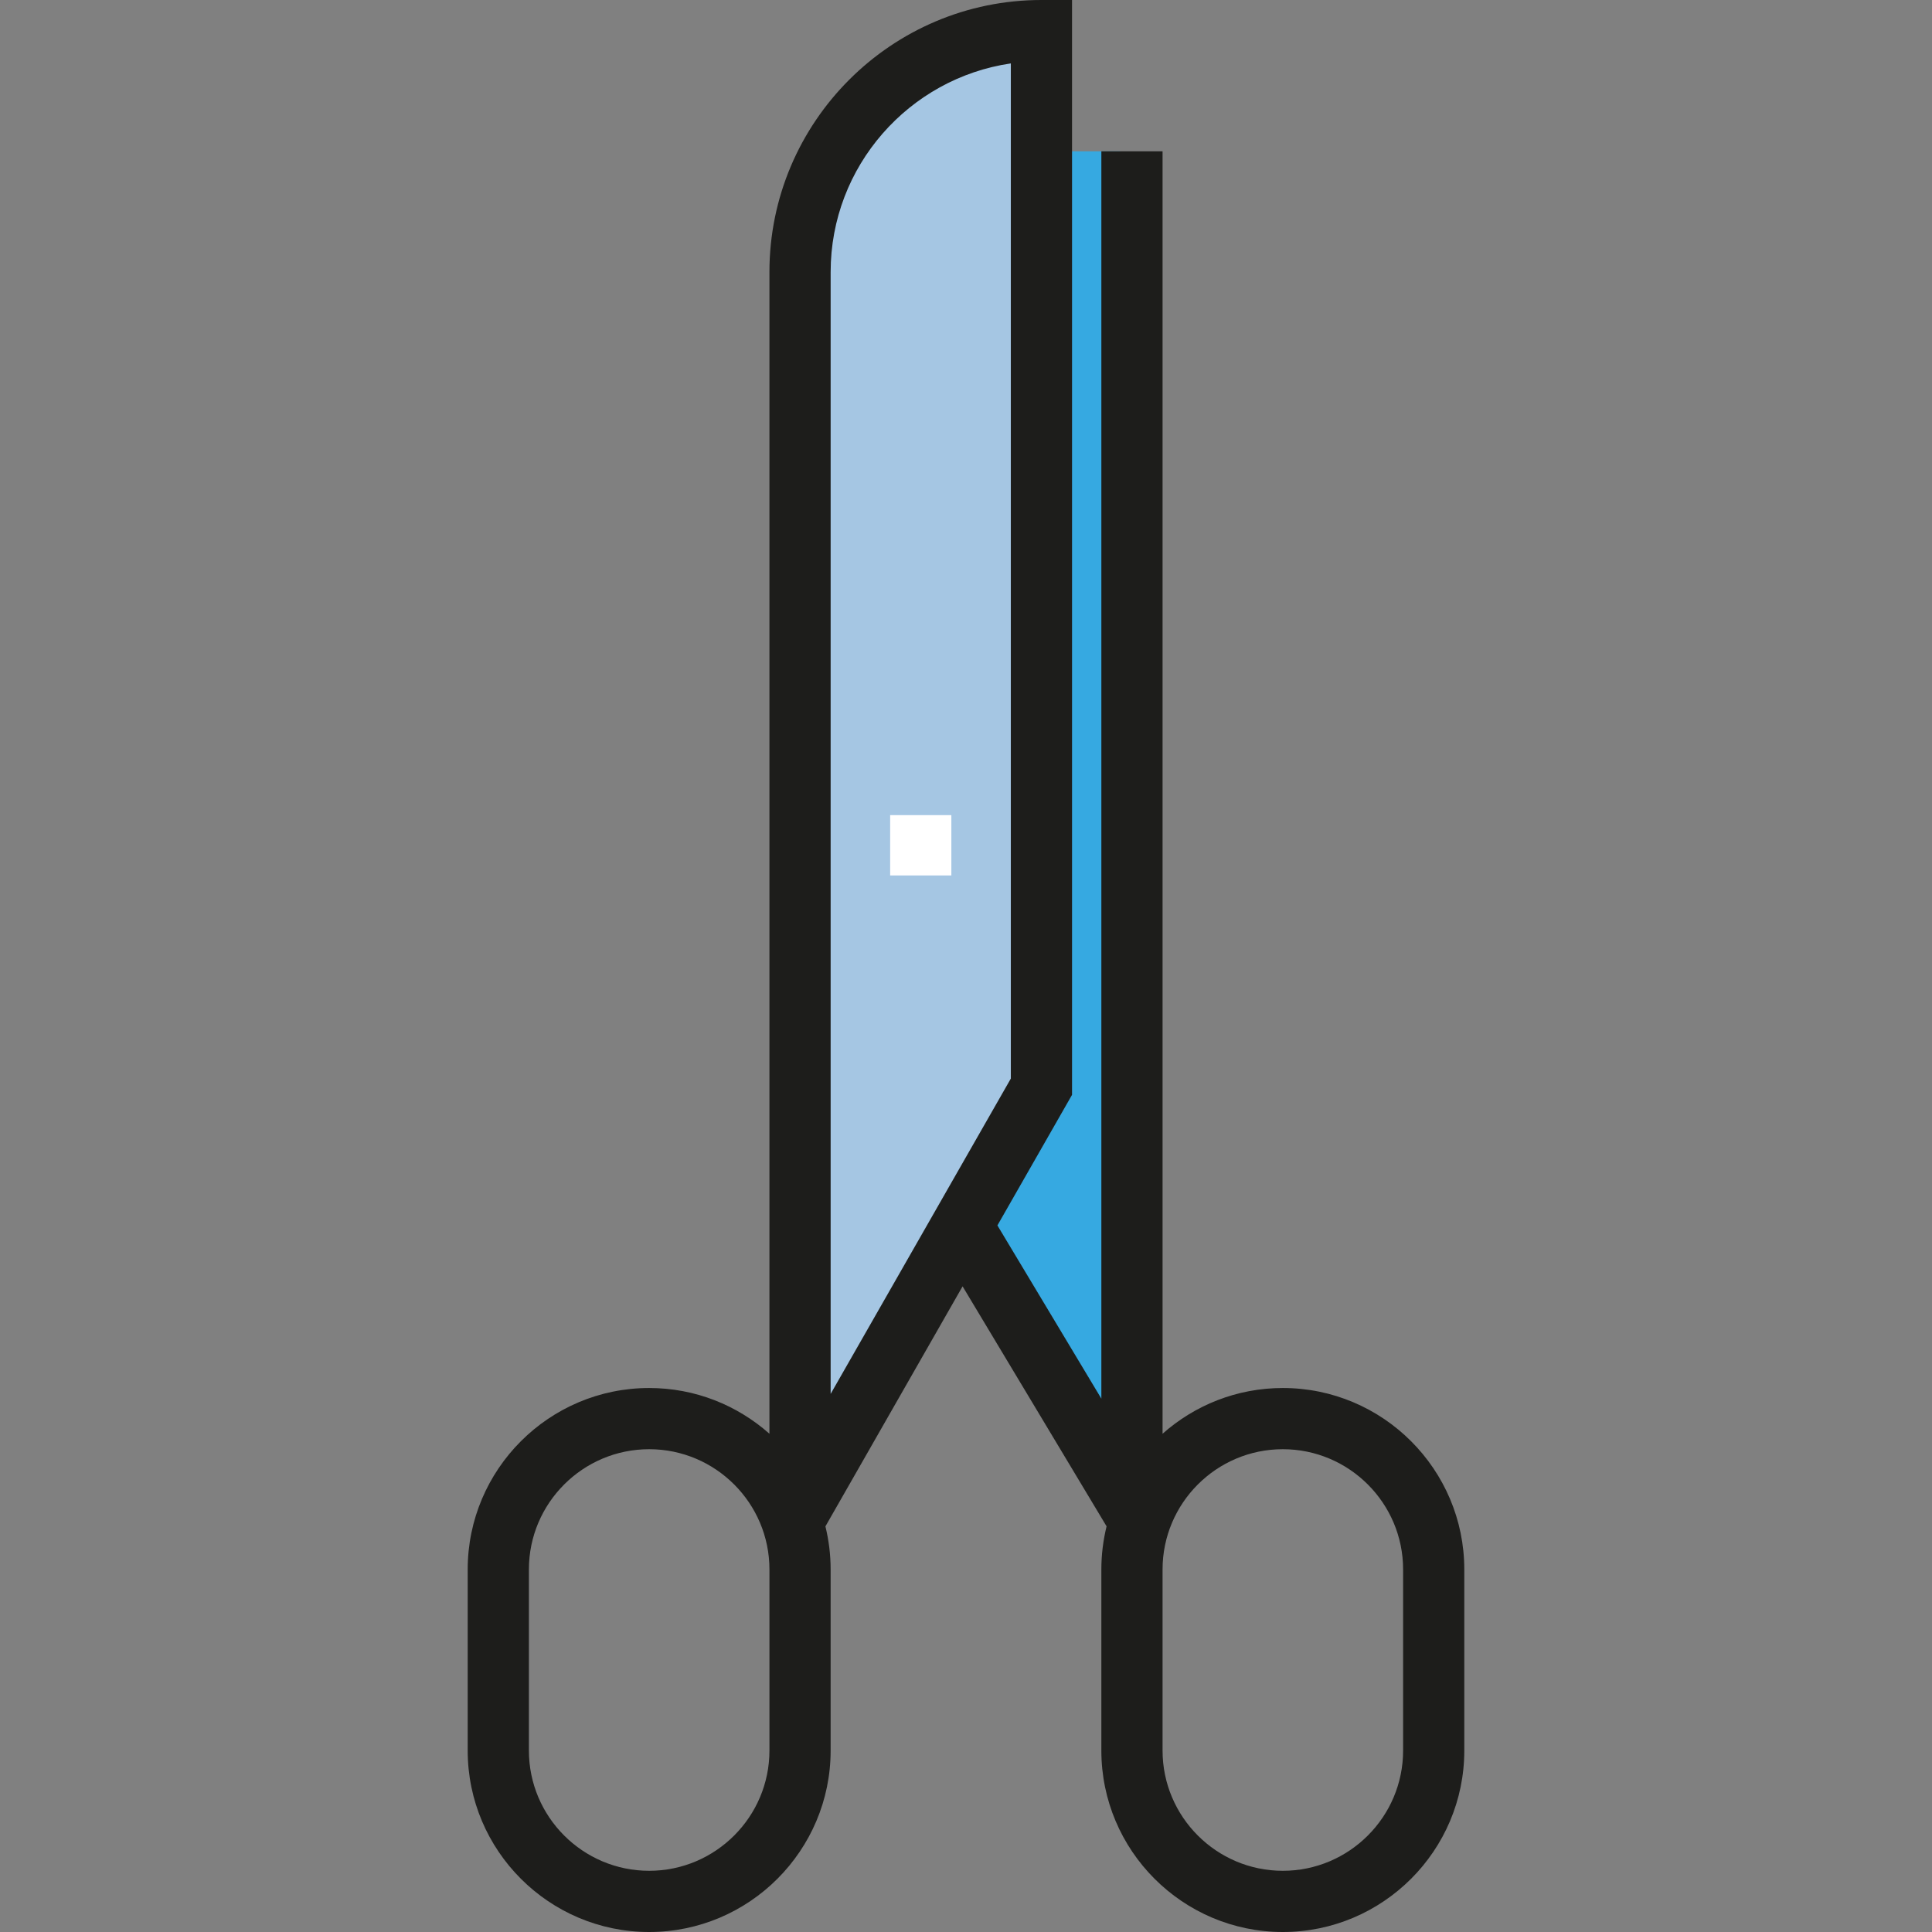 <?xml version="1.0" encoding="iso-8859-1"?>
<!-- Uploaded to: SVG Repo, www.svgrepo.com, Generator: SVG Repo Mixer Tools -->
<svg version="1.1" id="Layer_1" xmlns="http://www.w3.org/2000/svg" xmlns:xlink="http://www.w3.org/1999/xlink" 
	 viewBox="0 0 512.001 512.001" xml:space="preserve">
<rect x="0" y="0" width="512.001" height="512.001" fill="#808080" stroke="none"/>
<polygon style="fill:#36A9E1;" points="296.866,40.095 296.866,391.939 248.887,319.972 248.887,40.095 "/>
<path style="fill:#A5C6E3;" d="M272.877,287.986L208.905,391.94V72.081c0-35.33,28.641-63.972,63.972-63.972l0,0V287.986z"/>
<rect x="235.9" y="216.02" style="fill:#FFFFFF;" width="16.219" height="15.987"/>
<path style="fill:#1D1D1B;" d="M339.964,367.837c-12.218,0-23.38,4.587-31.873,12.121V40.096h-16.219v330.562l-27.546-45.91
	l19.775-34.607V0h-8.11c-39.746,0-72.083,32.335-72.083,72.081v307.877c-8.493-7.534-19.654-12.121-31.873-12.121
	c-26.518,0-48.093,21.575-48.093,48.093v47.979c0,26.517,21.575,48.092,48.093,48.092c26.517,0,48.092-21.575,48.092-48.092V415.93
	c0-3.936-0.486-7.759-1.382-11.422l36.351-63.613l38.159,63.597c-0.898,3.669-1.386,7.497-1.386,11.438v47.979
	c0,26.517,21.575,48.092,48.092,48.092c26.518,0,48.093-21.575,48.093-48.092V415.93
	C388.057,389.412,366.482,367.837,339.964,367.837z M203.911,463.908c0,17.575-14.298,31.873-31.873,31.873
	c-17.576,0-31.874-14.298-31.874-31.873v-47.979c0-17.576,14.298-31.873,31.874-31.873c17.575,0,31.873,14.298,31.873,31.873v14.544
	L203.911,463.908L203.911,463.908z M220.13,369.399V72.081c0-28.048,20.78-51.335,47.752-55.275v269.025L220.13,369.399z
	 M371.838,463.908c0,17.575-14.298,31.873-31.874,31.873c-17.575,0-31.873-14.298-31.873-31.873v-34.694v-13.286
	c0-17.576,14.298-31.873,31.873-31.873c17.576,0,31.874,14.298,31.874,31.873V463.908z"/>
</svg>